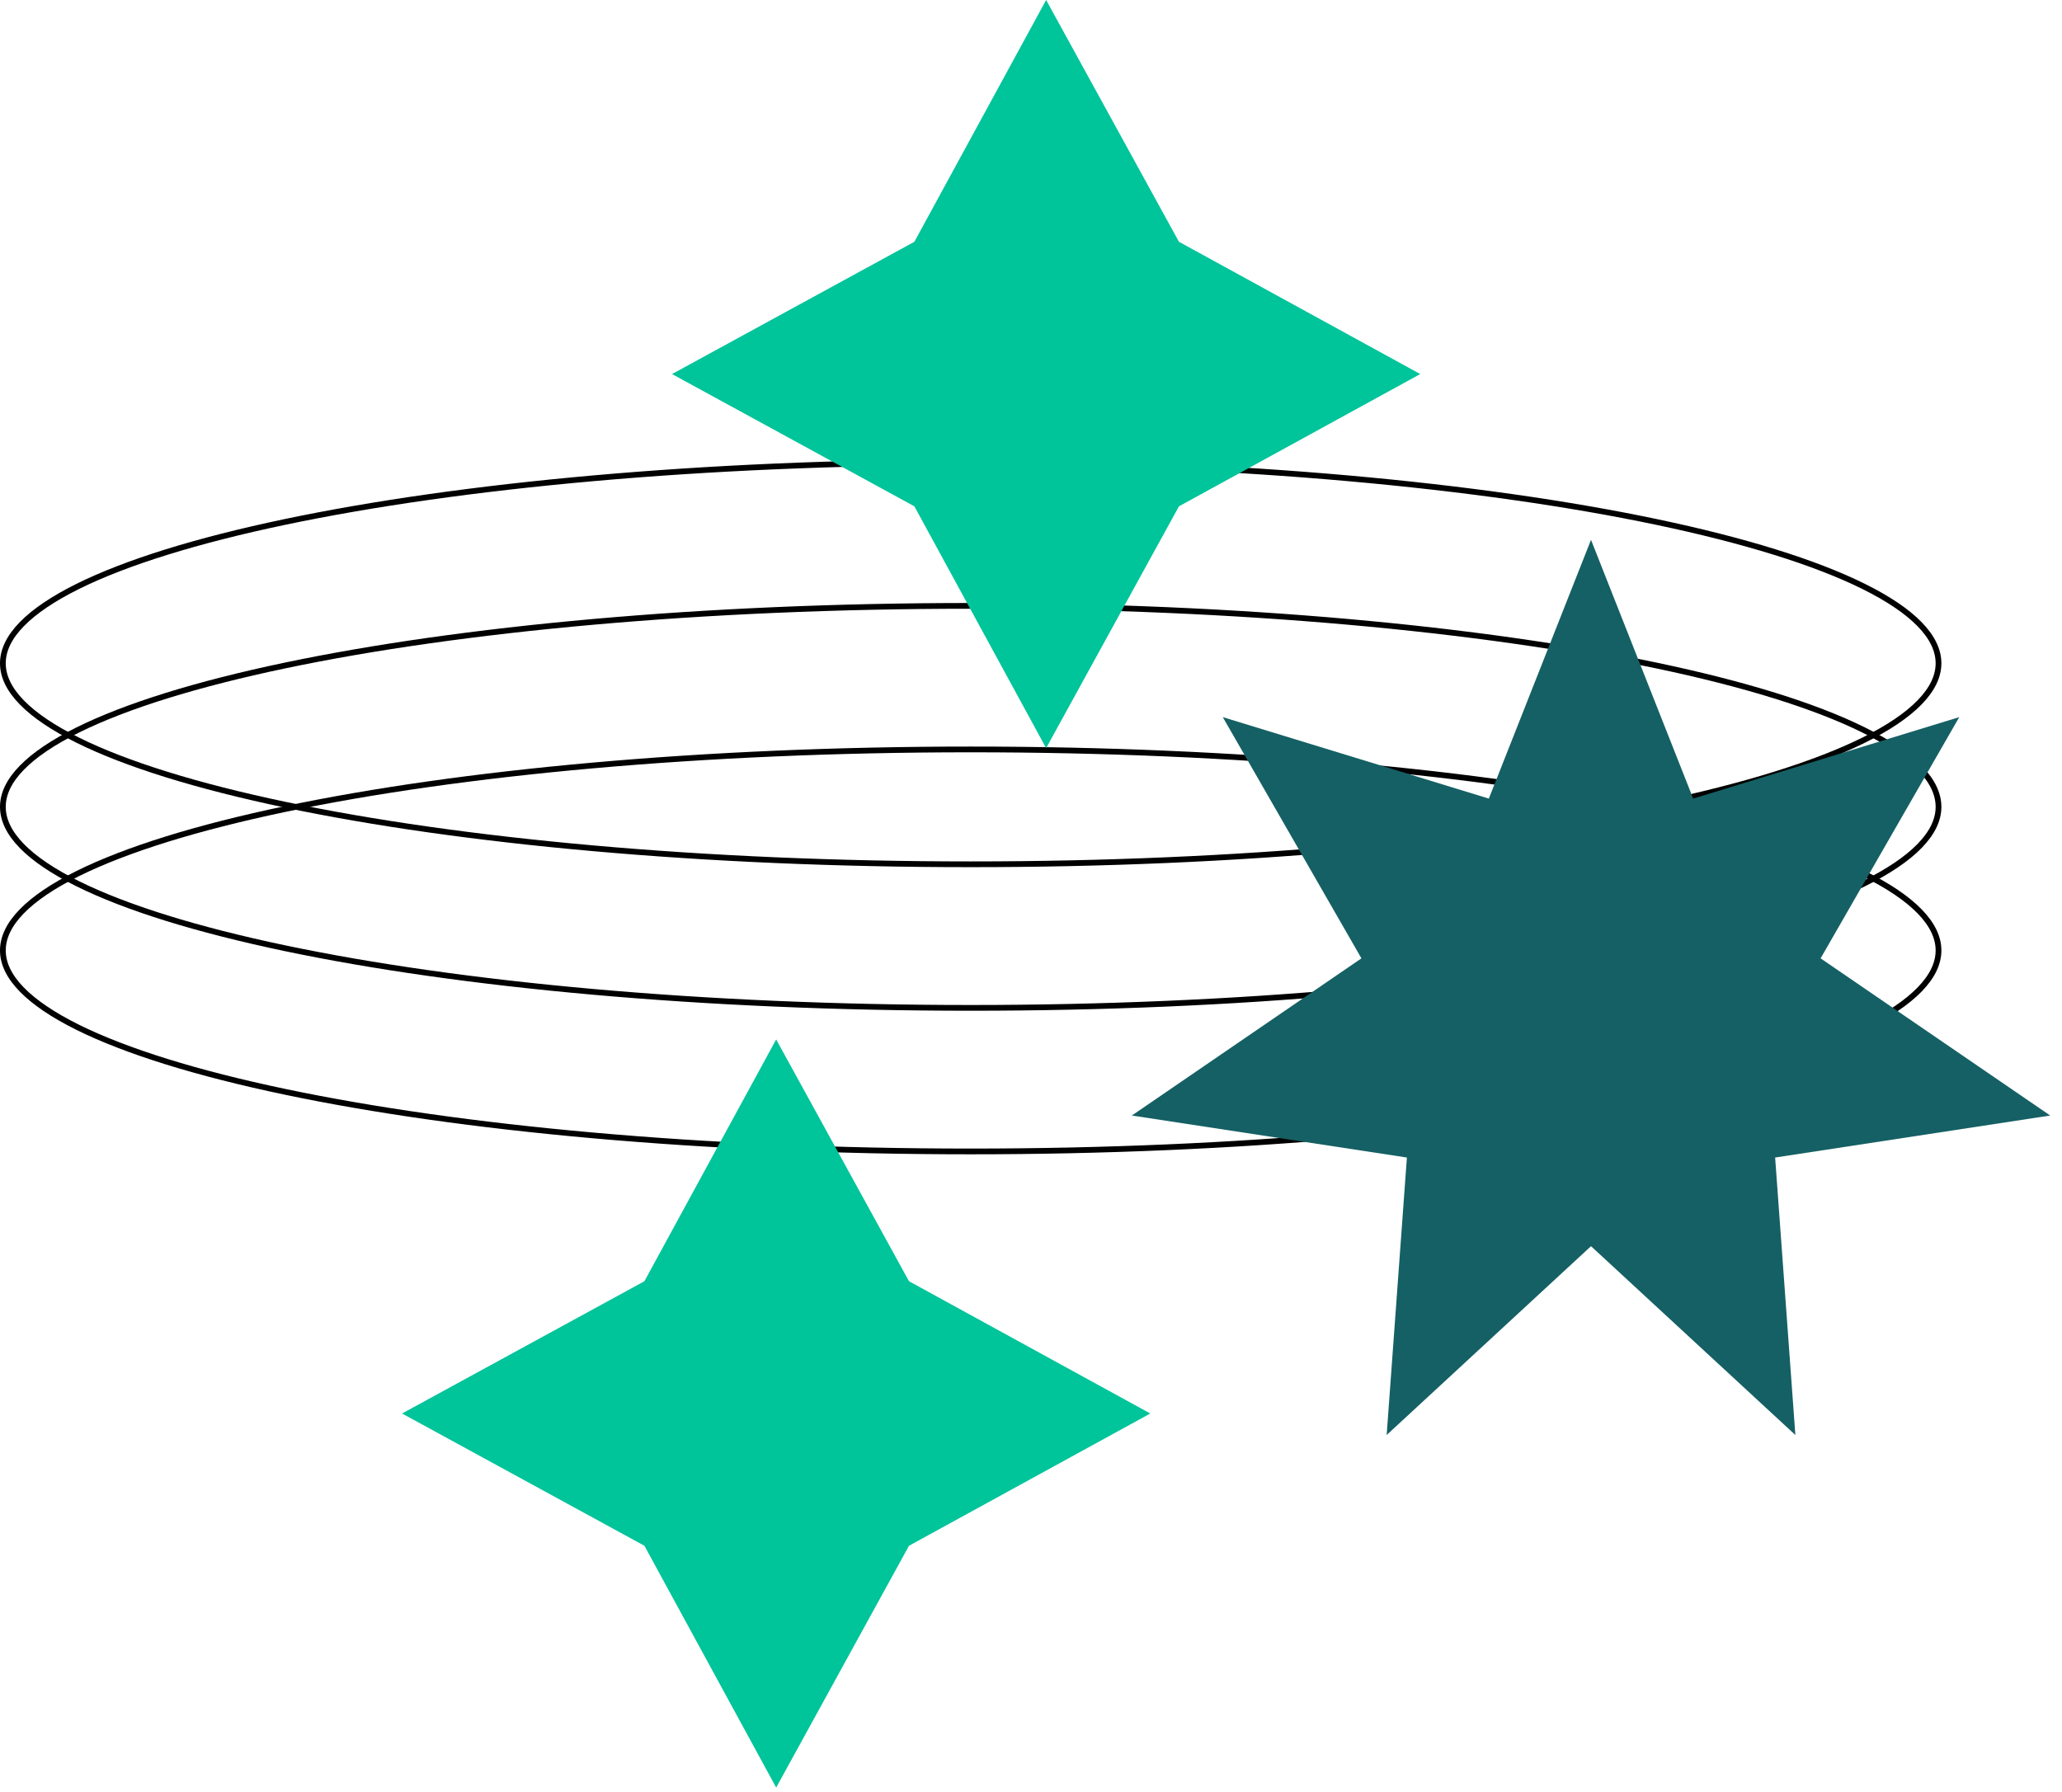 <svg width="359" height="312" viewBox="0 0 359 312" fill="none" xmlns="http://www.w3.org/2000/svg">
<path d="M337.5 115.5C337.5 117.778 336.403 120.052 334.208 122.305C332.012 124.561 328.746 126.76 324.497 128.87C316 133.09 303.672 136.904 288.398 140.113C257.858 146.528 215.644 150.5 169 150.5C122.356 150.5 80.142 146.528 49.602 140.113C34.328 136.904 22 133.09 13.503 128.87C9.254 126.76 5.988 124.561 3.792 122.305C1.597 120.052 0.5 117.778 0.5 115.5C0.5 113.222 1.597 110.948 3.792 108.694C5.988 106.439 9.254 104.24 13.503 102.129C22 97.91 34.328 94.095 49.602 90.887C80.142 84.472 122.356 80.5 169 80.5C215.644 80.5 257.858 84.472 288.398 90.887C303.672 94.095 316 97.91 324.497 102.129C328.746 104.24 332.012 106.439 334.208 108.694C336.403 110.948 337.5 113.222 337.5 115.5Z" stroke="black"/>
<path d="M337.5 140.5C337.5 142.778 336.403 145.052 334.208 147.305C332.012 149.561 328.746 151.76 324.497 153.87C316 158.09 303.672 161.904 288.398 165.113C257.858 171.528 215.644 175.5 169 175.5C122.356 175.5 80.142 171.528 49.602 165.113C34.328 161.904 22 158.09 13.503 153.87C9.254 151.76 5.988 149.561 3.792 147.305C1.597 145.052 0.5 142.778 0.5 140.5C0.5 138.222 1.597 135.948 3.792 133.694C5.988 131.439 9.254 129.24 13.503 127.129C22 122.91 34.328 119.095 49.602 115.887C80.142 109.472 122.356 105.5 169 105.5C215.644 105.5 257.858 109.472 288.398 115.887C303.672 119.095 316 122.91 324.497 127.129C328.746 129.24 332.012 131.439 334.208 133.694C336.403 135.948 337.5 138.222 337.5 140.5Z" stroke="black"/>
<path d="M337.5 165.5C337.5 167.778 336.403 170.052 334.208 172.306C332.012 174.561 328.746 176.76 324.497 178.87C316 183.09 303.672 186.904 288.398 190.113C257.858 196.528 215.644 200.5 169 200.5C122.356 200.5 80.142 196.528 49.602 190.113C34.328 186.904 22 183.09 13.503 178.87C9.254 176.76 5.988 174.561 3.792 172.306C1.597 170.052 0.5 167.778 0.5 165.5C0.5 163.222 1.597 160.948 3.792 158.694C5.988 156.439 9.254 154.24 13.503 152.13C22 147.91 34.328 144.096 49.602 140.887C80.142 134.472 122.356 130.5 169 130.5C215.644 130.5 257.858 134.472 288.398 140.887C303.672 144.096 316 147.91 324.497 152.13C328.746 154.24 332.012 156.439 334.208 158.694C336.403 160.948 337.5 163.222 337.5 165.5Z" stroke="black"/>
<path d="M277 94L294.789 139.06L341.11 124.874L316.972 166.877L356.944 194.247L309.055 201.563L312.578 249.879L277 217L241.422 249.879L244.945 201.563L197.056 194.247L237.028 166.877L212.89 124.874L259.211 139.06L277 94Z" fill="#156064"/>
<path d="M112.194 223.102L135.134 181L158.258 223.102L200.269 246.134L158.258 269.166L135.134 311.269L112.194 269.166L70 246.134L112.194 223.102Z" fill="#00C49A"/>
<path d="M159.194 42.102L182.134 -3.03813e-05L205.258 42.102L247.269 65.134L205.258 88.166L182.134 130.269L159.194 88.166L117 65.134L159.194 42.102Z" fill="#00C49A"/>
</svg>
